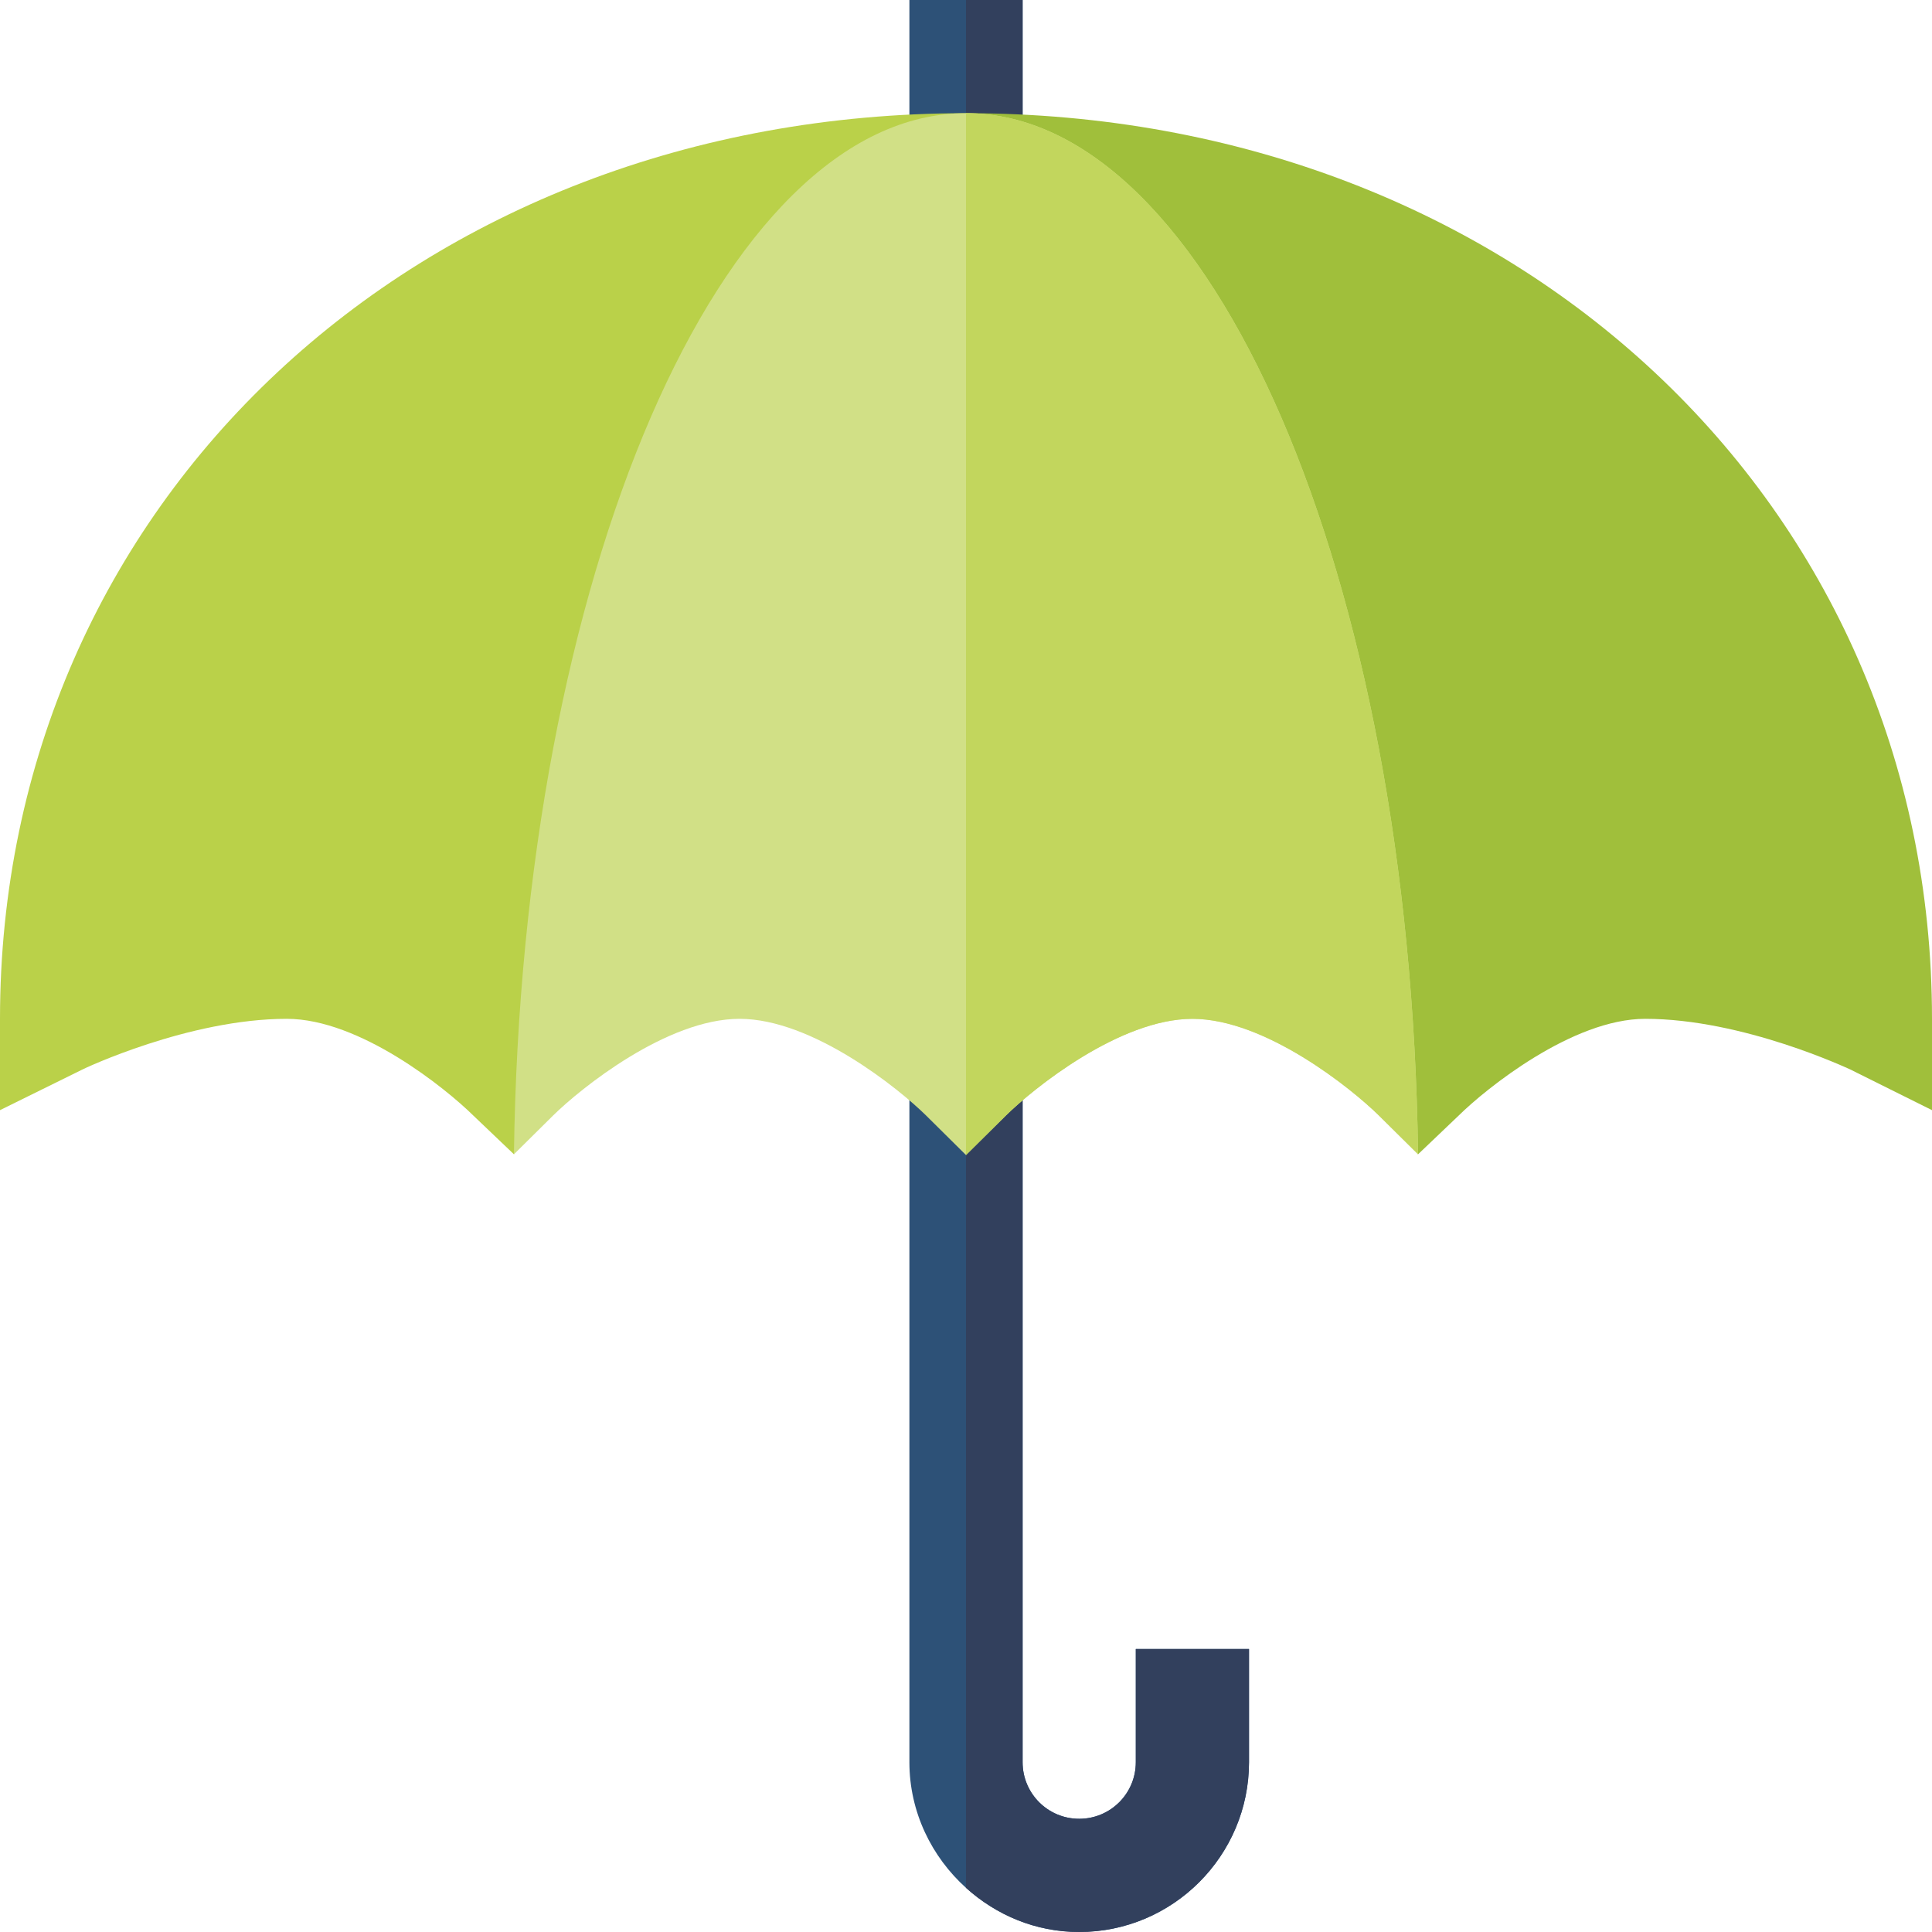 <?xml version="1.0" encoding="utf-8"?>
<!-- Generator: Adobe Illustrator 26.2.1, SVG Export Plug-In . SVG Version: 6.00 Build 0)  -->
<svg version="1.1" id="Capa_1" xmlns="http://www.w3.org/2000/svg" xmlns:xlink="http://www.w3.org/1999/xlink" x="0px" y="0px"
	 width="512px" height="512px" viewBox="0 0 512 512" style="enable-background:new 0 0 512 512;" xml:space="preserve">
<style type="text/css">
	.st0{fill:#2D5177;}
	.st1{fill:#32405D;}
	.st2{fill:#BAD149;}
	.st3{fill:#A0BF3B;}
	.st4{fill:#D1E086;}
	.st5{fill:#C2D65D;}
</style>
<g>
	<path class="st0" d="M256,0h-15v45h15h15V0H256z"/>
	<path class="st1" d="M256,0h15v45h-15V0z"/>
	<path class="st0" d="M301,437v30c0,8.3-6.7,15-15,15s-15-6.7-15-15V255h-15h-15v212c0,13.2,5.9,25.1,15,33.3
		c8,7.2,18.4,11.7,30,11.7c24.8,0,45-20.2,45-45v-30H301z"/>
	<path class="st1" d="M331,467v-30h-30v30c0,8.3-6.7,15-15,15s-15-6.7-15-15V255h-15v245.3c8,7.2,18.4,11.7,30,11.7
		C310.8,512,331,491.8,331,467z"/>
	<g>
		<path class="st2" d="M0,270v24.2l21.7-10.7C22,283.3,50,270,76,270c19.4,0,42.2,18.5,49.4,25.6l10.8,10.3L256,30
			C110.6,30,0,133.2,0,270z"/>
		<path class="st3" d="M256,30l119.8,275.9l10.8-10.3c7.2-7.1,30.1-25.6,49.4-25.6c26,0,54,13.3,54.3,13.4l21.7,10.8V270
			C512,133.2,401.4,30,256,30L256,30z"/>
	</g>
	<path class="st4" d="M256,30c-65,0-117.8,122.8-119.8,275.9l10.4-10.3c7.2-7.1,30.1-25.6,49.4-25.6s42.2,18.5,49.4,25.6l10.6,10.5
		l0,0l10.6-10.5c7.2-7.1,30.1-25.6,49.4-25.6s42.2,18.5,49.4,25.6l10.4,10.3C373.8,152.8,321,30,256,30L256,30z"/>
	<path class="st5" d="M266.6,295.6c7.2-7.1,30.1-25.6,49.4-25.6s42.2,18.5,49.4,25.6l10.4,10.3C373.8,152.8,321,30,256,30v276.1l0,0
		L266.6,295.6z"/>
</g>
</svg>
